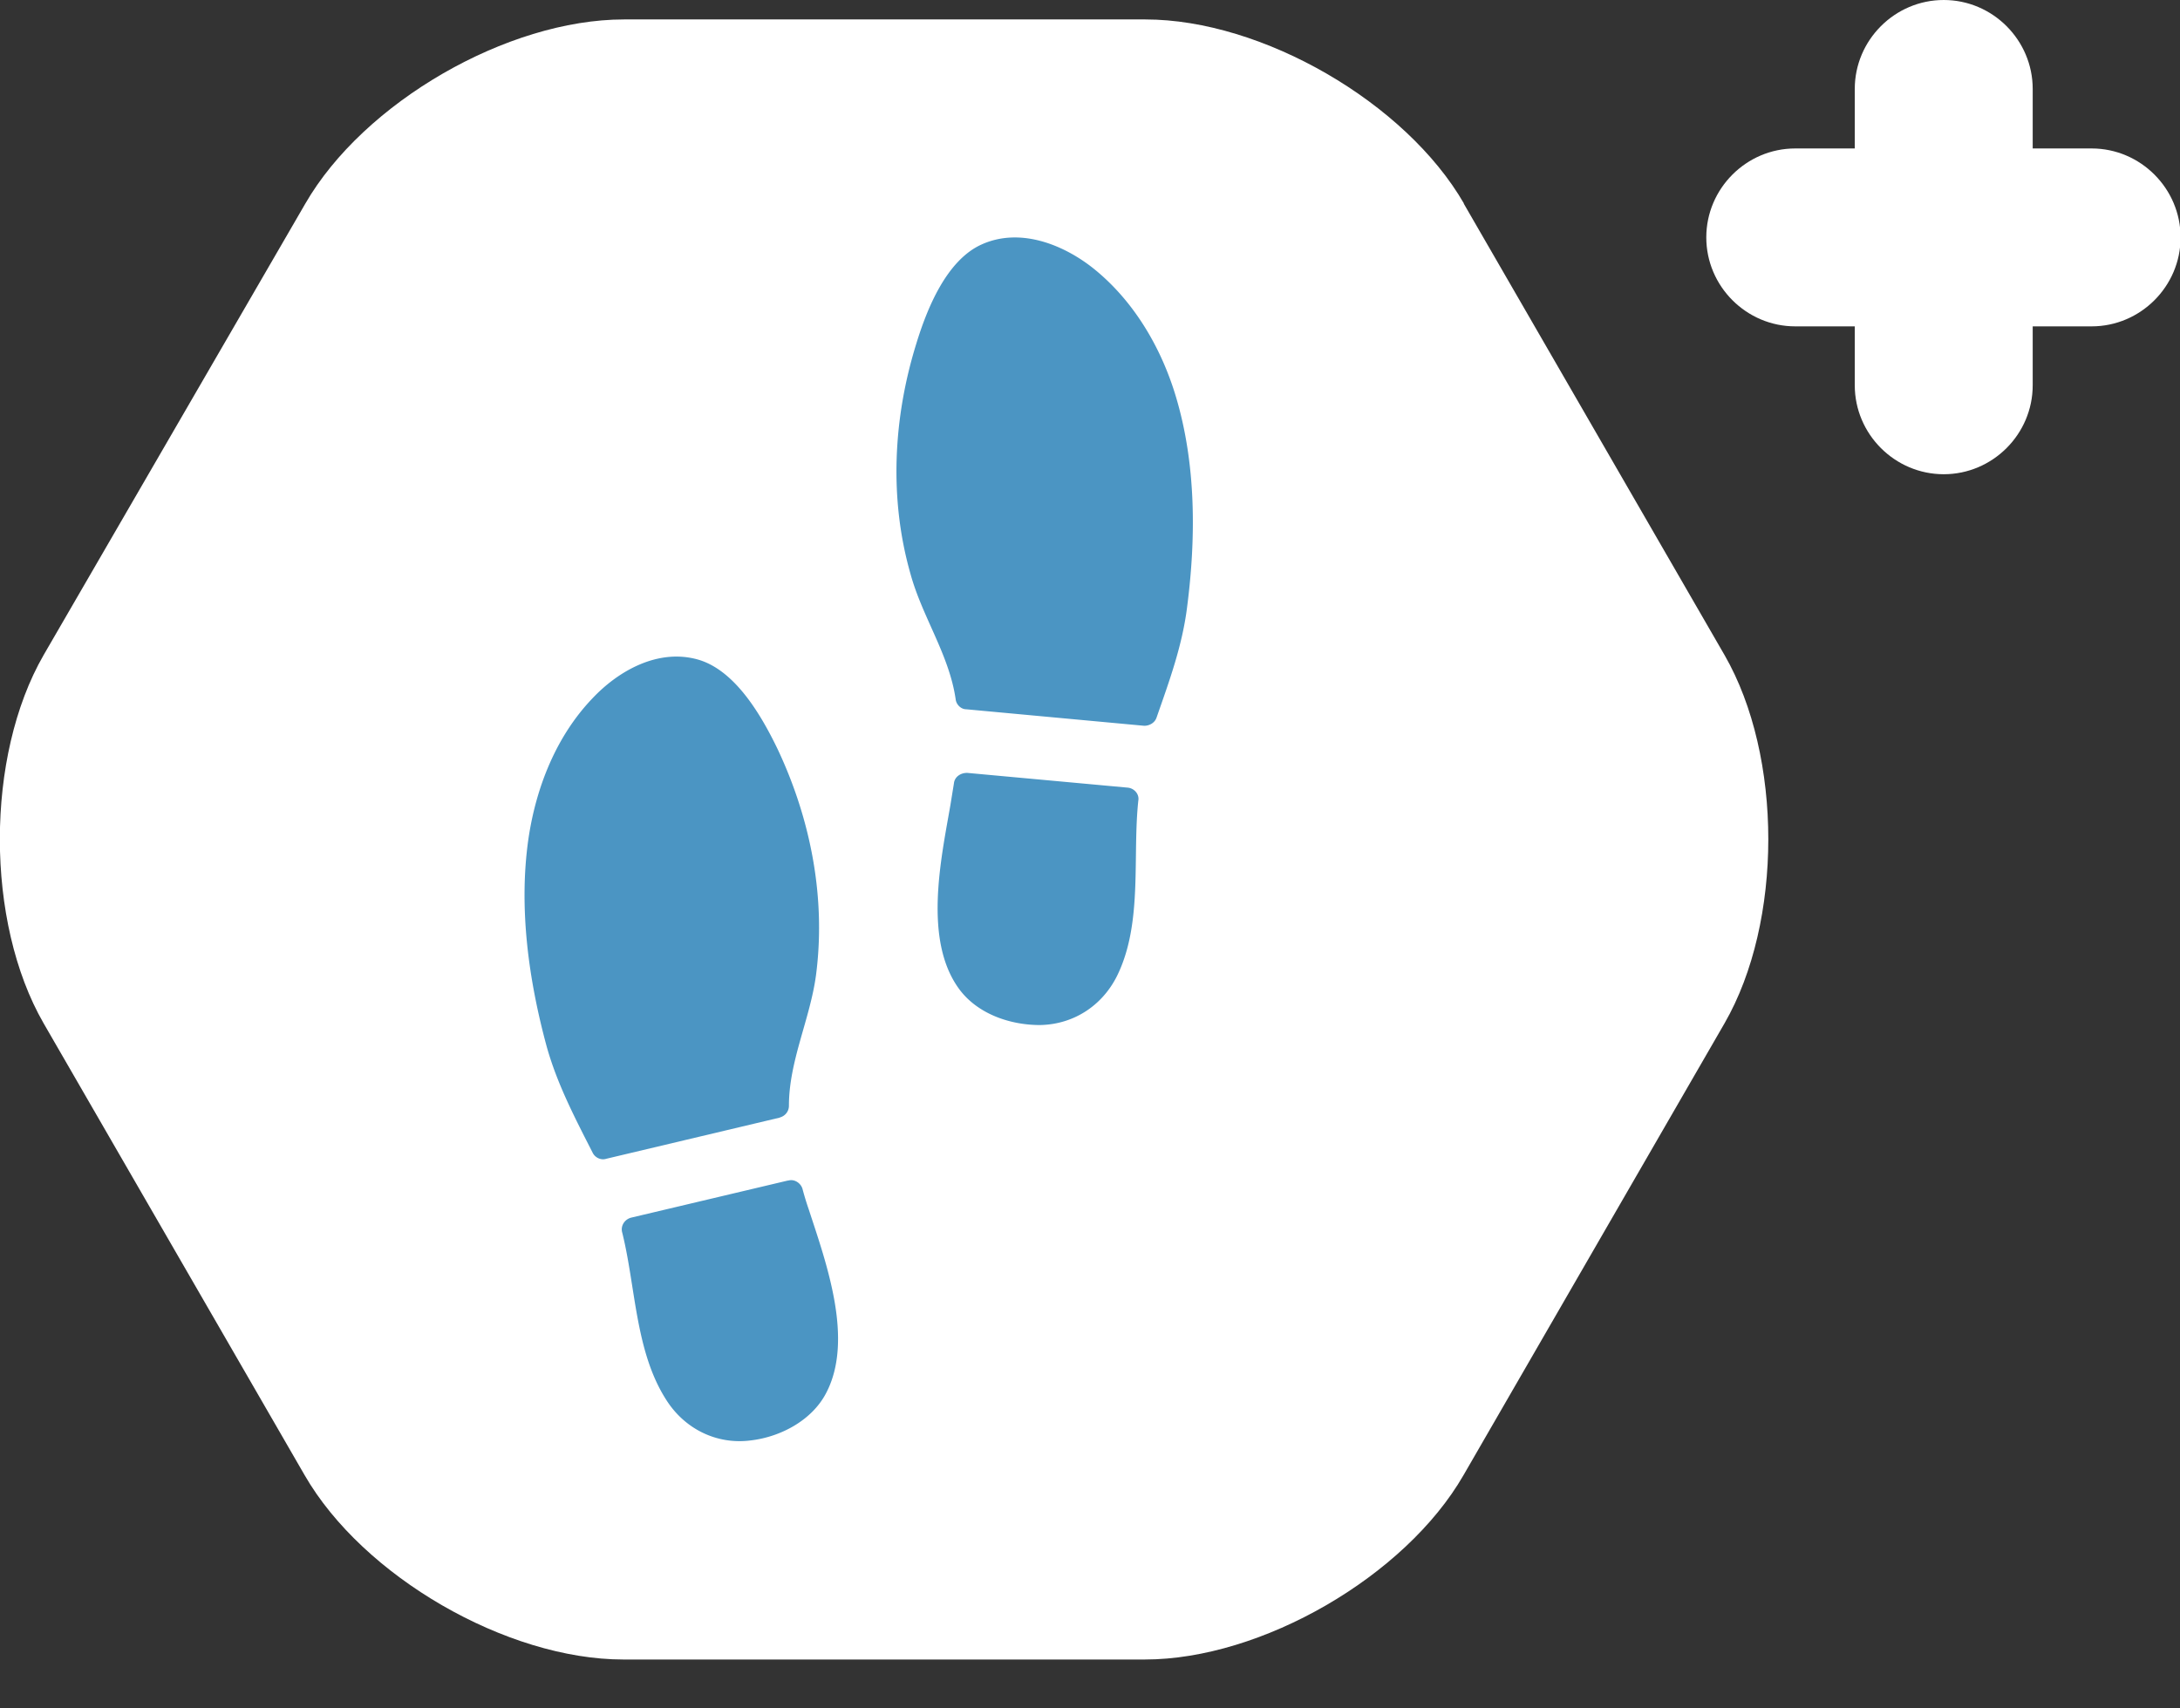 <svg xmlns="http://www.w3.org/2000/svg" width="37" height="29" fill="none"><rect width="100%" height="100%" fill="#333333" stroke="none"/><path fill="#fff" d="M37.01 4.03c0 .83-.68 1.51-1.51 1.51h-5.03c-.83 0-1.51-.68-1.51-1.51s.68-1.51 1.51-1.51h5.03c.83 0 1.51.68 1.51 1.51"/><path fill="#fff" d="M32.99 8.05c-.83 0-1.51-.68-1.51-1.51V1.51c0-.83.68-1.51 1.51-1.51s1.51.68 1.51 1.51v5.03c0 .83-.68 1.51-1.51 1.51m-8.14-4.59C23.86 1.74 21.42.33 19.44.33h-8.85c-1.98 0-4.42 1.41-5.41 3.13L.74 11.12c-.99 1.72-.99 4.53 0 6.25l4.43 7.67c.99 1.72 3.43 3.13 5.41 3.13h8.85c1.98 0 4.42-1.41 5.41-3.13l4.43-7.67c.99-1.72.99-4.53 0-6.25l-4.43-7.67z"/><path fill="#4B95C3" d="M13.23 18.97c.09-.02.16-.1.16-.2 0-.76.36-1.47.46-2.22.17-1.31-.09-2.64-.65-3.83-.27-.56-.71-1.33-1.34-1.52-.68-.2-1.36.18-1.81.66-.61.64-.95 1.5-1.08 2.37-.17 1.17 0 2.4.31 3.54.18.64.48 1.21.78 1.8.04.08.14.13.23.1l2.95-.7zm.14 1.07-2.66.63c-.11.03-.18.14-.15.25.23.92.22 2.01.74 2.83.31.5.86.78 1.45.7.5-.06 1.03-.34 1.27-.8.48-.91 0-2.22-.29-3.11a5 5 0 0 1-.11-.36c-.03-.1-.14-.17-.24-.14zm3.03-8c-.09 0-.17-.08-.18-.17-.11-.76-.57-1.4-.77-2.14-.36-1.27-.29-2.63.1-3.89.18-.59.51-1.42 1.11-1.69.64-.29 1.37-.01 1.89.4.69.55 1.16 1.35 1.41 2.19.34 1.14.34 2.38.19 3.55-.08.66-.3 1.26-.52 1.89-.03.09-.12.14-.21.14zm.02 1.08 2.72.25c.11.01.2.11.18.22-.1.94.07 2.03-.33 2.91-.24.54-.74.89-1.34.9-.51 0-1.06-.19-1.37-.61-.61-.83-.31-2.2-.15-3.12l.06-.37c.01-.11.11-.18.22-.18z"/></svg>